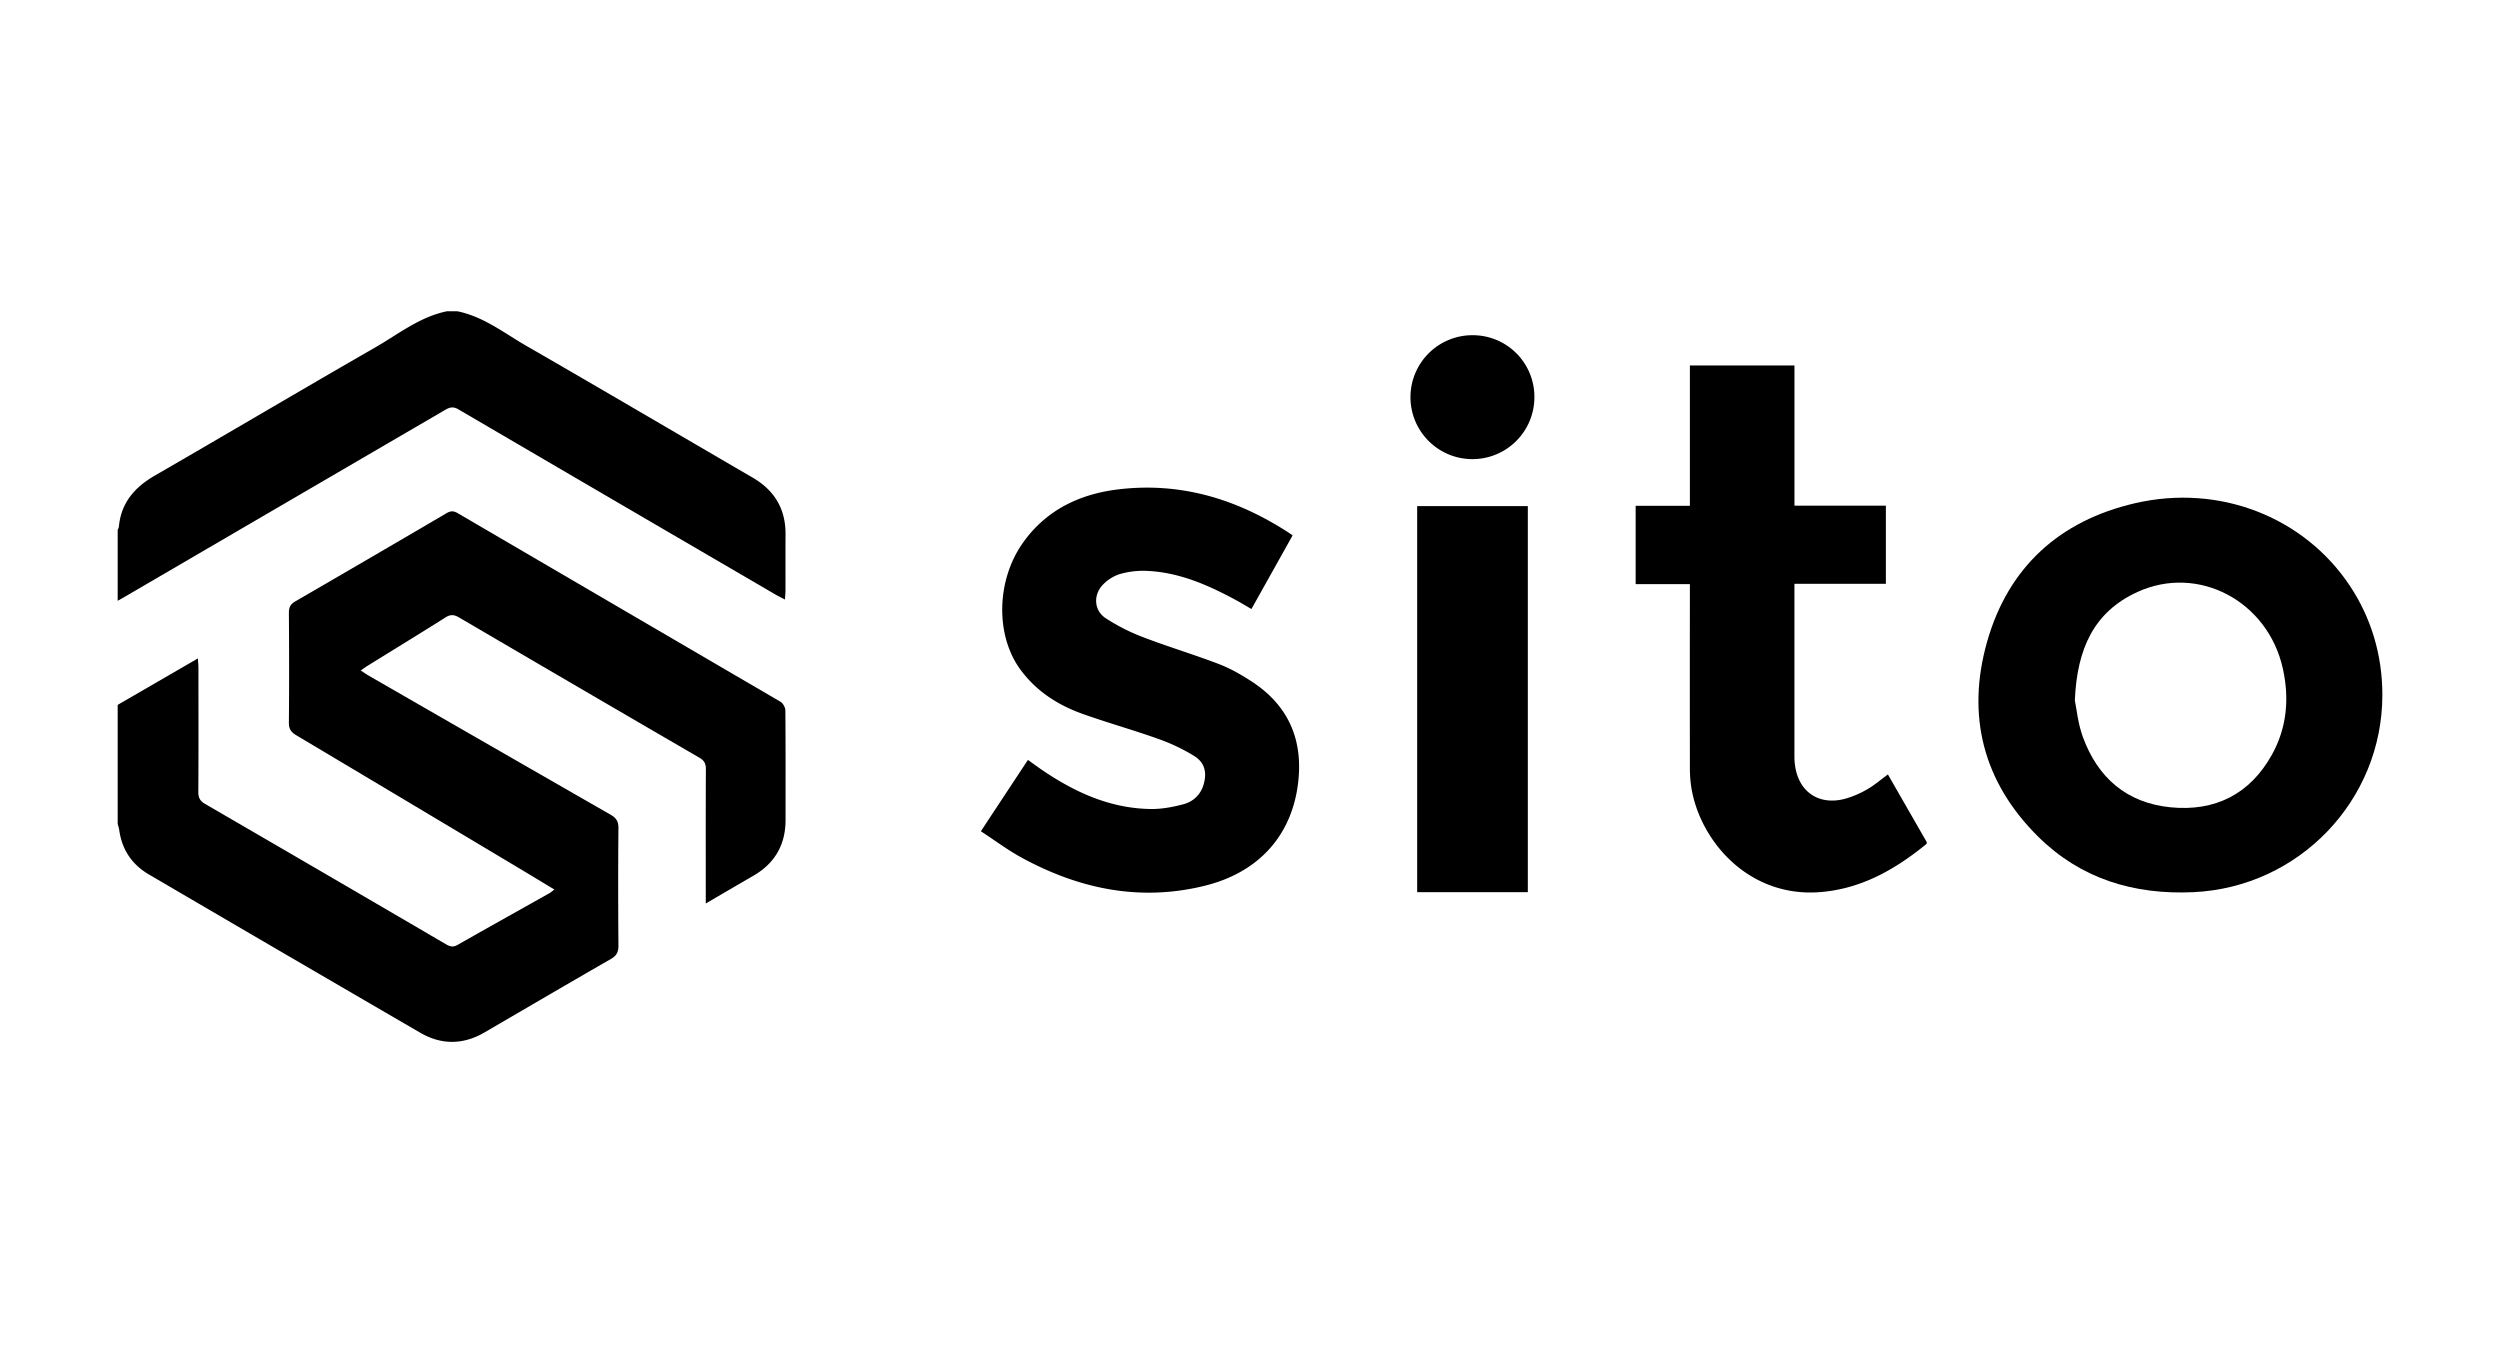 <?xml version="1.0" encoding="UTF-8"?> <svg xmlns="http://www.w3.org/2000/svg" id="Layer_1" data-name="Layer 1" viewBox="0 0 2327.52 1259.8"><path d="M109.56,656.25,184.22,613c.22,3.55.53,6.14.53,8.73,0,38.6.14,77.21-.11,115.81,0,5.46,1.83,8.32,6.44,11Q303.13,813.56,415,879c3.67,2.15,6.64,3.19,10.87.79,28.47-16.22,57.11-32.16,85.68-48.22a50.18,50.18,0,0,0,4.56-3.42c-12.41-7.49-24.15-14.61-35.94-21.66q-102.17-61.08-204.4-122c-4.73-2.82-6.86-5.78-6.81-11.57.3-34.15.24-68.32,0-102.47,0-5,1.48-8,6-10.6q70.5-40.82,140.75-82.06c3.66-2.15,6.42-2.36,10.21-.14q150.36,87.87,300.75,175.7c2.36,1.38,4.48,5.37,4.51,8.17.3,33.92.17,67.85.19,101.77,0,23.07-9.88,40.39-29.91,52-14.35,8.29-28.64,16.68-44.38,25.87v-8.61c0-38.84-.09-77.68.1-116.52,0-5.05-1.5-8-6-10.58q-112-65.1-223.81-130.6c-4.58-2.68-7.92-3-12.62,0C390.64,590.05,366.26,604.94,342,620c-1.76,1.09-3.42,2.33-6.15,4.21,3,2,5.34,3.63,7.82,5.06q112.27,64.65,224.65,129.15c5.32,3,7.51,6.21,7.45,12.52-.33,36.49-.28,73,0,109.49,0,5.83-1.65,9.29-6.86,12.29-39.37,22.64-78.55,45.59-117.79,68.46-20,11.64-40.16,11.77-60,.22Q264.77,888,138.7,814.17c-15.92-9.31-25.28-23.24-27.72-41.66a41.15,41.15,0,0,0-1.42-5.36Z"></path><path d="M425.88,289.82c24.32,4.92,43.48,20.27,64.21,32.21,70.38,40.54,140.36,81.77,210.57,122.59,20.44,11.89,30.84,29.25,30.68,52.95-.12,17.31,0,34.62-.05,51.93,0,2.48-.28,5-.5,8.67-3.83-2-6.69-3.37-9.42-5Q574,467.26,426.71,381.08c-5.93-3.48-9.44-1.11-13.86,1.47q-149.19,87-298.4,174.06c-1.62.94-3.26,1.84-4.89,2.77v-66a13.69,13.69,0,0,0,1.16-3.26c2.09-22.35,14.89-36.66,33.74-47.54,68.46-39.52,136.47-79.8,205-119.2C371,311,390.8,295,416,289.82Z"></path><path d="M2218,646.93c0,98.33-77.65,179.16-176,183.69-55.38,2.54-104.77-12.42-144.42-51.65-51.36-50.83-67.13-113-47.47-181.88,19.76-69.21,67.45-112.3,137.44-128.55,78.92-18.32,157.74,12.88,200.31,77C2207.64,575.36,2218,610.06,2218,646.93Zm-286.28,5.3c1.59,7.58,2.85,21.33,7.43,33.87,13.85,37.91,40.77,61.46,81.63,65.5,41.44,4.1,73.87-12.18,94.33-48.83,14-25.1,16.44-52.44,10.23-80.36-14-62.91-78.82-97.21-135.45-71.23C1949.49,569.7,1933.69,603.88,1931.68,652.23Z"></path><path d="M913.2,773.91c15-22.79,29.28-44.38,43.81-66.42,5.21,3.7,9.86,7.15,14.67,10.38,30.23,20.31,62.66,34.86,99.78,35.32,10.11.12,20.49-1.8,30.3-4.44a26,26,0,0,0,18.78-18.35c3.27-11,1.2-20.38-8.67-26.53a174,174,0,0,0-33.34-15.9c-23.34-8.34-47.28-15-70.63-23.34-23.11-8.23-43.23-21.21-58-41.4-23.31-31.9-22.33-83.06,2.57-118.06,21.65-30.44,52.66-45.2,88.63-49.55,58.63-7.08,111.63,9.29,160.34,41.4.59.39,1.14.82,2,1.42L1165.09,567c-5.32-3.07-10.06-6-14.95-8.6-26.14-14.09-53.13-25.87-83.4-26.93a77.74,77.74,0,0,0-24.19,3,37.66,37.66,0,0,0-15.72,9.88c-9.16,9.5-8.36,24,2.53,31.17a181,181,0,0,0,34.83,17.67c23.36,9,47.39,16.15,70.74,25.1,10.61,4.06,20.72,9.88,30.28,16.1,34.75,22.61,48.43,55,43.18,95.79-6.21,48.14-36.79,82.05-86.52,94.4-60.39,15-117.07,3.15-170.72-26.11C938.11,791.35,926.11,782.33,913.2,773.91Z"></path><path d="M1670.62,543.55v7.56q0,76.85,0,153.67a60.32,60.32,0,0,0,.46,7c3.09,25.44,22.32,38.62,47.18,31.76a89.6,89.6,0,0,0,20.48-8.89c6.44-3.69,12.15-8.68,18.93-13.65,12,21,24.21,42.19,36.25,63.17-.21.77-.18,1.39-.47,1.63-29.13,23.8-60.91,41.91-99.44,44.8-66.64,5-112.19-48.52-119.6-98.92a121.27,121.27,0,0,1-1.11-17.47q-.12-80.69,0-161.39v-9h-50.5V470.92h50.5V340.27h97.36V470.8h85.1v72.75Z"></path><path d="M1422.41,830.62h-103V471.19h103Z"></path><path d="M1428.54,370.08a57.69,57.69,0,1,1-57.08-58A57.38,57.38,0,0,1,1428.54,370.08Z"></path></svg> 